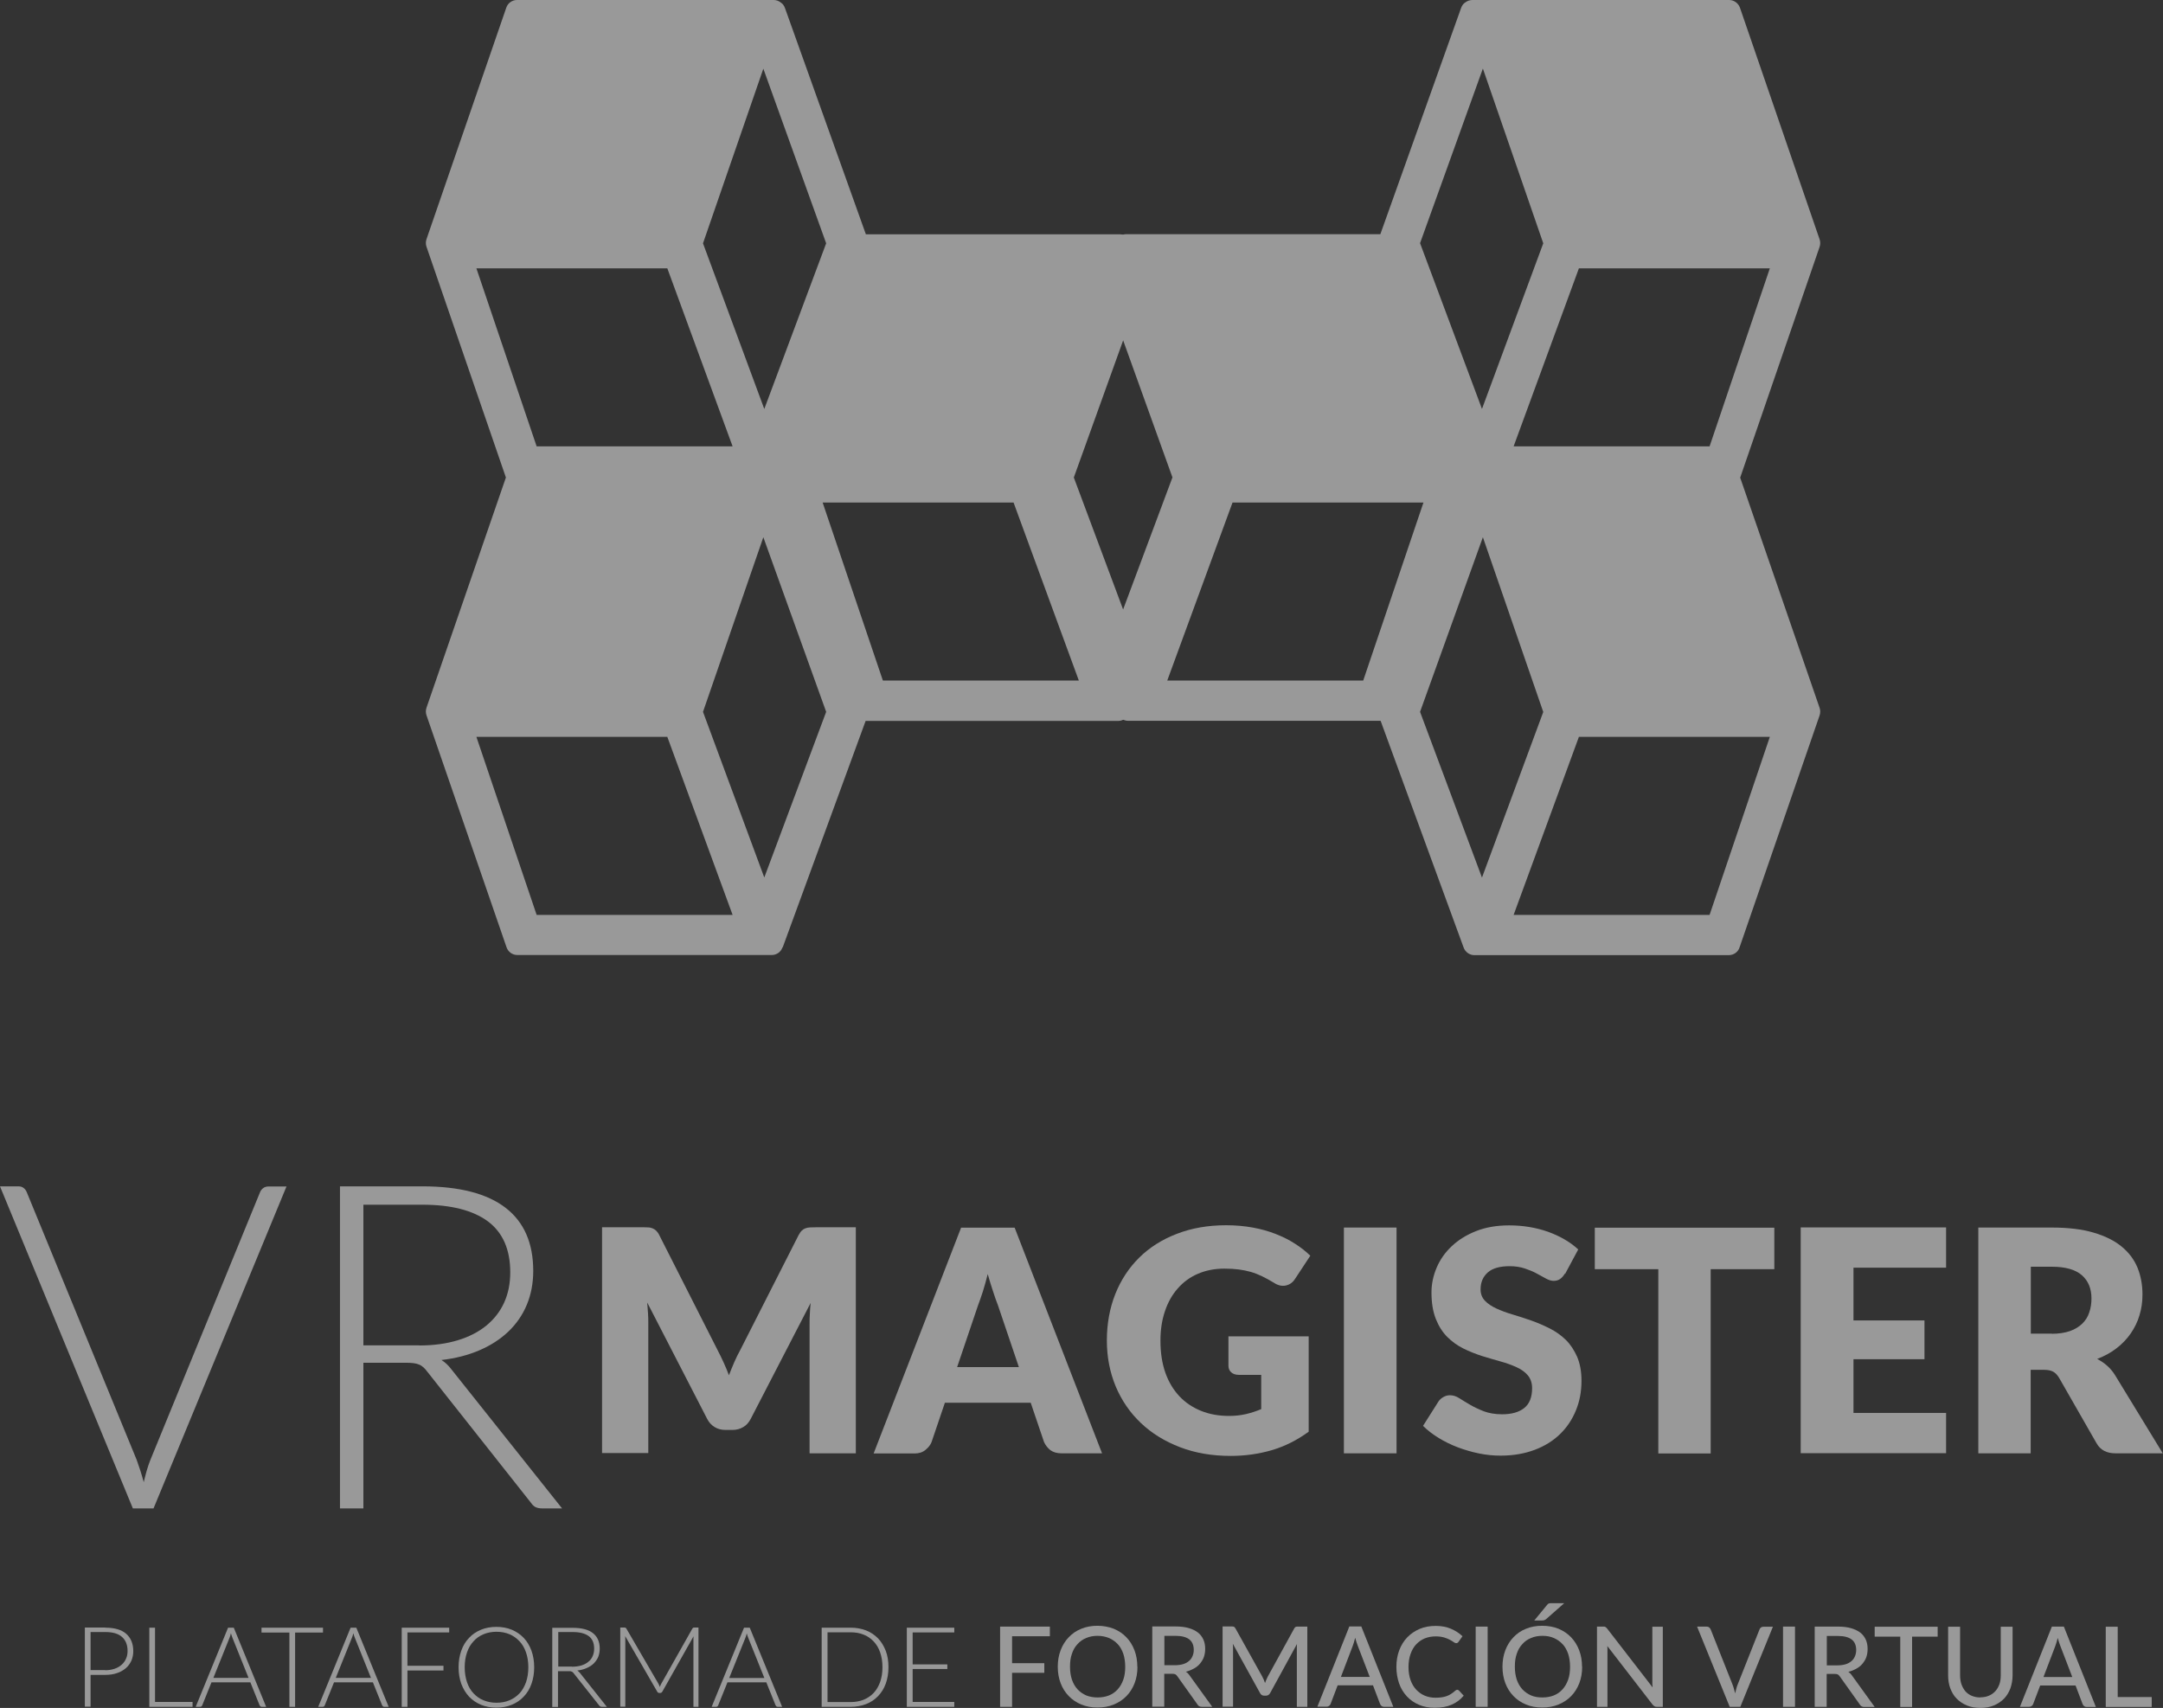 <?xml version="1.0" encoding="UTF-8"?>
<svg id="Capa_2" xmlns="http://www.w3.org/2000/svg" viewBox="0 0 159.05 125.58">
  <rect x="0" y="0" width="159.05" height="125.58" fill="#333333" stroke="none"/>
  <defs>
    <style>
      .cls-1 {
        fill: #fff;
      }

      .cls-2 {
        opacity: .5;
      }
    </style>
  </defs>
  <g id="Capa_1-2" data-name="Capa_1">
    <g class="cls-2">
      <g>
        <path class="cls-1" d="M57.55,69.67l6.1-16.66h18.57c.36,0,.68-.23.79-.57l6.25-17.06c.06-.18.06-.38,0-.55l-6.07-17.02c-.06-.17-.17-.32-.29-.39-.15-.12-.34-.19-.53-.19h-18.7L57.72.59c-.06-.17-.17-.32-.29-.39C57.28.07,57.09,0,56.89,0h-18.88C37.66,0,37.34.23,37.23.56l-5.87,17.03c-.06.18-.06.38,0,.55l5.84,16.97-5.84,16.93c-.06.18-.06.38,0,.55l5.88,17.04c.11.35.43.59.8.59h18.71c.36,0,.68-.23.79-.57ZM64.92,50.04l-4.43-13.09h14.04l4.8,13.09h-14.41ZM86.21,35.11l-4.55,12.18-4.5-12.16,4.44-12.85,4.62,12.84ZM51.69,17.9l4.44-12.85,4.62,12.84-4.55,12.18-4.5-12.16ZM39.46,32.82l-4.43-13.09h14.04l4.8,13.09h-14.41ZM51.69,52.35l4.44-12.85,4.62,12.84-4.55,12.18-4.5-12.16ZM39.46,67.27l-4.43-13.09h14.04l4.8,13.09h-14.41Z"/>
        <path class="cls-1" d="M108.41,70.23h18.71c.37,0,.7-.24.8-.59l5.88-17.04c.06-.18.06-.38,0-.55l-5.84-16.93,5.84-16.97c.06-.18.06-.38,0-.55L127.94.56C127.82.23,127.5,0,127.15,0h-18.88c-.19,0-.39.07-.54.19-.12.07-.23.22-.29.39l-5.94,16.64h-18.7c-.19,0-.38.07-.53.19-.12.07-.23.22-.29.39l-6.07,17.02c-.06.18-.06.38,0,.55l6.25,17.06c.12.34.44.57.79.57h18.57s6.1,16.66,6.1,16.66c.12.34.44.57.79.57ZM85.83,50.04l4.8-13.09h14.04s-4.43,13.09-4.43,13.09h-14.41ZM83.57,22.28l4.44,12.85-4.5,12.16-4.55-12.18,4.62-12.84ZM108.97,30.06l-4.55-12.18,4.62-12.84,4.44,12.85-4.5,12.16ZM111.3,32.82l4.8-13.09h14.04s-4.43,13.09-4.43,13.09h-14.41ZM108.97,64.52l-4.55-12.18,4.62-12.84,4.44,12.85-4.5,12.16ZM125.71,67.27h-14.41s4.8-13.09,4.8-13.09h14.04s-4.43,13.09-4.43,13.09h0Z"/>
      </g>
      <g>
        <g>
          <path class="cls-1" d="M62.93,90.26v16.6h-3.4v-9.55c0-.22,0-.46.02-.72.01-.26.03-.52.06-.79l-4.41,8.53c-.14.27-.32.47-.55.6-.23.14-.5.21-.79.21h-.52c-.3,0-.56-.07-.79-.21s-.42-.34-.55-.6l-4.41-8.56c.02.27.04.54.06.8s.02.5.02.72v9.55h-3.4v-16.6h2.94c.17,0,.31,0,.44.01.13,0,.24.03.34.07.1.04.19.1.27.18s.16.19.23.34l4.27,8.42c.15.29.3.59.44.9.14.31.28.63.4.96.13-.33.26-.66.4-.98.14-.32.29-.62.45-.91l4.26-8.39c.08-.14.15-.26.23-.34.08-.08.17-.14.27-.18s.21-.06.34-.07c.13,0,.27-.01.44-.01h2.94Z"/>
          <path class="cls-1" d="M81.04,106.86h-2.99c-.33,0-.6-.08-.81-.23-.2-.16-.36-.36-.47-.6l-.98-2.89h-6.31l-.98,2.89c-.08.21-.23.4-.45.58s-.48.26-.8.26h-3.01l6.43-16.6h3.94l6.43,16.6ZM74.92,100.52l-1.54-4.55c-.11-.29-.24-.63-.36-1.02-.13-.39-.26-.81-.39-1.27-.11.46-.24.89-.36,1.29-.13.4-.25.74-.36,1.03l-1.53,4.52h4.55Z"/>
          <path class="cls-1" d="M90.33,98.26h5.9v7.01c-.85.62-1.76,1.08-2.72,1.36-.96.28-1.97.42-3.01.42-1.37,0-2.61-.21-3.73-.64-1.12-.43-2.08-1.02-2.88-1.78-.8-.76-1.41-1.65-1.85-2.69-.43-1.04-.65-2.16-.65-3.38s.21-2.38.62-3.41,1-1.93,1.76-2.68c.76-.75,1.69-1.34,2.77-1.75,1.08-.42,2.29-.63,3.63-.63.69,0,1.34.06,1.95.17.61.11,1.17.27,1.68.47.51.2.98.43,1.41.71.43.27.81.57,1.14.89l-1.12,1.7c-.17.27-.4.43-.68.49-.28.06-.58,0-.89-.21-.3-.18-.59-.34-.86-.47-.27-.13-.55-.24-.83-.32-.28-.08-.58-.14-.89-.18-.31-.04-.66-.06-1.05-.06-.72,0-1.37.13-1.95.38-.58.25-1.07.61-1.48,1.08-.41.46-.72,1.02-.94,1.67-.22.65-.33,1.37-.33,2.17,0,.88.12,1.66.36,2.35.24.68.59,1.26,1.03,1.73s.98.83,1.6,1.08,1.3.37,2.06.37c.46,0,.88-.05,1.26-.14.38-.09.74-.21,1.1-.36v-2.52h-1.64c-.24,0-.43-.06-.57-.19-.14-.13-.2-.29-.2-.49v-2.12Z"/>
          <path class="cls-1" d="M102.69,106.86h-3.87v-16.6h3.87v16.6Z"/>
          <path class="cls-1" d="M115.08,93.63c-.11.18-.23.32-.36.41-.13.09-.29.14-.48.14-.17,0-.36-.06-.56-.17-.2-.11-.43-.23-.68-.37-.25-.14-.55-.26-.87-.37-.33-.11-.7-.17-1.12-.17-.72,0-1.26.15-1.61.46-.35.31-.53.72-.53,1.25,0,.33.11.61.32.83.21.22.49.41.84.57.35.16.74.31,1.19.44.44.13.9.28,1.36.44.46.16.92.36,1.36.58.44.22.84.5,1.19.84.35.34.62.76.84,1.25.21.49.32,1.08.32,1.77,0,.77-.13,1.49-.4,2.15-.27.67-.65,1.25-1.16,1.75-.51.5-1.13.89-1.87,1.17-.74.28-1.58.43-2.52.43-.52,0-1.04-.05-1.58-.16-.54-.11-1.05-.26-1.56-.45-.5-.19-.97-.42-1.41-.69-.44-.27-.82-.56-1.15-.89l1.14-1.8c.09-.13.21-.24.36-.32.15-.09.31-.13.48-.13.23,0,.46.07.69.22s.49.3.79.48c.29.17.63.33,1.01.48.38.14.83.22,1.34.22.7,0,1.24-.15,1.63-.46.39-.31.58-.8.58-1.46,0-.39-.11-.7-.32-.95s-.49-.44-.84-.6c-.35-.16-.74-.3-1.18-.42-.44-.12-.89-.26-1.36-.4-.46-.15-.92-.33-1.36-.55-.44-.22-.83-.5-1.18-.85-.35-.35-.63-.79-.84-1.32-.21-.53-.32-1.18-.32-1.95,0-.62.13-1.23.38-1.82.25-.59.62-1.12,1.11-1.58.49-.46,1.08-.83,1.79-1.11.71-.28,1.52-.42,2.43-.42.51,0,1,.04,1.49.12.48.08.94.2,1.37.35.43.16.84.34,1.21.56.38.22.71.46,1.01.74l-.96,1.79Z"/>
          <path class="cls-1" d="M130.46,93.32h-4.67v13.55h-3.85v-13.55h-4.67v-3.05h13.2v3.05Z"/>
          <path class="cls-1" d="M136.29,93.22v3.87h5.22v2.85h-5.22v3.95h6.81v2.96h-10.69v-16.6h10.69v2.96h-6.81Z"/>
          <path class="cls-1" d="M159.05,106.86h-3.49c-.65,0-1.11-.24-1.39-.73l-2.76-4.82c-.13-.21-.27-.36-.43-.45-.16-.09-.39-.14-.68-.14h-.98v6.14h-3.85v-16.6h5.4c1.2,0,2.22.12,3.07.37.85.25,1.54.59,2.07,1.03.54.44.92.96,1.17,1.56.24.6.36,1.25.36,1.96,0,.54-.07,1.05-.22,1.53-.14.48-.36.92-.64,1.33-.28.41-.63.77-1.04,1.09-.41.32-.89.58-1.43.79.25.13.49.29.71.48.22.19.42.42.59.69l3.53,5.78ZM150.87,98.07c.52,0,.97-.07,1.34-.2s.67-.32.91-.55c.24-.24.41-.51.51-.83.11-.31.16-.66.16-1.02,0-.73-.24-1.3-.71-1.71-.47-.41-1.21-.62-2.2-.62h-1.55v4.92h1.55Z"/>
        </g>
        <g>
          <path class="cls-1" d="M21.07,87.23l-9.78,23.68h-1.52L0,87.23h1.36c.16,0,.28.04.39.13.1.08.18.19.23.33l8.07,19.65c.09.25.18.51.27.79.09.28.17.56.25.85.07-.29.14-.57.22-.85.08-.28.17-.54.27-.79l8.05-19.65c.04-.12.12-.23.23-.32.11-.09.25-.13.4-.13h1.34Z"/>
          <path class="cls-1" d="M41.34,110.91h-1.47c-.19,0-.35-.03-.48-.09s-.25-.18-.36-.34l-7.6-9.61c-.09-.12-.18-.23-.28-.32-.1-.09-.2-.16-.32-.21-.12-.05-.26-.09-.42-.11-.16-.02-.36-.03-.59-.03h-3.1s0,10.71,0,10.71h-1.72v-23.68s6.06,0,6.06,0c2.72,0,4.76.53,6.12,1.58,1.36,1.05,2.03,2.6,2.03,4.64,0,.9-.16,1.73-.47,2.48-.31.75-.76,1.4-1.35,1.97-.59.56-1.29,1.02-2.13,1.38-.83.36-1.77.6-2.8.72.27.17.51.39.72.67l8.15,10.24ZM30.83,98.93c1.05,0,1.99-.13,2.82-.38s1.53-.61,2.11-1.08c.57-.47,1.01-1.03,1.31-1.69.3-.66.45-1.4.45-2.23,0-1.68-.55-2.93-1.65-3.75-1.1-.81-2.7-1.22-4.81-1.22h-4.34s0,10.34,0,10.34h4.1Z"/>
        </g>
      </g>
      <g>
        <path class="cls-1" d="M7.74,119.68c.68,0,1.2.15,1.54.45s.52.72.52,1.28c0,.25-.05.49-.14.7-.1.21-.23.4-.41.55s-.39.28-.65.36c-.25.09-.54.13-.86.13h-1.08s0,2.34,0,2.34h-.42v-5.82s1.51,0,1.51,0ZM7.74,122.81c.25,0,.48-.04.69-.11s.37-.17.52-.3c.14-.13.25-.27.32-.45.08-.17.11-.36.11-.56,0-.45-.14-.79-.41-1.03-.27-.24-.68-.36-1.23-.36h-1.08s0,2.8,0,2.8h1.08Z"/>
        <path class="cls-1" d="M14.16,125.14v.36h-3.18v-5.82h.42v5.46s2.75,0,2.75,0Z"/>
        <path class="cls-1" d="M19.56,125.5h-.32s-.07-.01-.09-.03c-.02-.02-.04-.05-.06-.08l-.68-1.69h-2.86l-.68,1.69s-.03.06-.06.08-.06.03-.1.03h-.32l2.38-5.82h.42l2.38,5.82ZM18.28,123.38l-1.18-2.94c-.04-.1-.08-.21-.12-.35-.02.07-.03.13-.05.19-.02.06-.04.11-.06.16l-1.18,2.93h2.6Z"/>
        <path class="cls-1" d="M23.74,120.04h-2.04s0,5.46,0,5.46h-.42v-5.46s-2.05,0-2.05,0v-.36h4.52v.36Z"/>
        <path class="cls-1" d="M28.57,125.5h-.32s-.07-.01-.09-.03c-.02-.02-.04-.05-.06-.08l-.68-1.69h-2.86s-.68,1.69-.68,1.69c-.01.03-.03.06-.06.08s-.06.03-.1.03h-.32l2.38-5.82h.42l2.38,5.82ZM27.28,123.38l-1.18-2.94c-.04-.1-.08-.21-.12-.35-.02.07-.03.13-.05.19-.02.06-.04.11-.06.16l-1.18,2.93h2.6Z"/>
        <path class="cls-1" d="M29.96,120.03v2.45s2.65,0,2.65,0v.35h-2.65s0,2.67,0,2.67h-.42v-5.82s3.49,0,3.49,0v.35h-3.06Z"/>
        <path class="cls-1" d="M39.28,122.59c0,.45-.07.86-.2,1.22-.13.37-.32.68-.57.94-.24.26-.54.46-.88.6-.34.14-.72.21-1.13.21s-.79-.07-1.13-.21c-.34-.14-.63-.34-.88-.6-.24-.26-.43-.57-.57-.94-.13-.37-.2-.77-.2-1.22s.07-.85.2-1.22c.13-.37.32-.68.57-.94.24-.26.54-.46.88-.6.34-.14.72-.21,1.13-.21s.79.07,1.13.21c.34.14.63.34.88.6s.43.57.57.94c.13.37.2.77.2,1.22ZM38.85,122.59c0-.41-.06-.77-.17-1.09-.11-.32-.27-.6-.48-.82-.21-.22-.45-.4-.74-.52s-.61-.18-.95-.18-.66.06-.95.18-.54.29-.74.52c-.21.22-.37.5-.48.82-.11.32-.17.69-.17,1.09s.06.77.17,1.1c.11.32.27.6.48.82.21.22.45.4.74.51.29.12.6.18.95.18s.67-.06.95-.18c.29-.12.53-.29.74-.51.21-.22.36-.5.48-.82.11-.32.17-.69.17-1.1Z"/>
        <path class="cls-1" d="M44.63,125.5h-.36s-.09,0-.12-.02c-.03-.02-.06-.04-.09-.08l-1.87-2.36s-.04-.06-.07-.08c-.02-.02-.05-.04-.08-.05-.03-.01-.06-.02-.1-.03-.04,0-.09,0-.15,0h-.76v2.63h-.42v-5.82h1.49c.67,0,1.17.13,1.5.39.33.26.5.64.5,1.14,0,.22-.04.42-.11.61-.08.18-.19.34-.33.48-.14.14-.32.25-.52.34-.2.09-.43.15-.69.18.07.04.12.1.18.16l2,2.52ZM42.05,122.55c.26,0,.49-.03.69-.09s.38-.15.52-.27c.14-.11.25-.25.32-.42.07-.16.11-.34.11-.55,0-.41-.13-.72-.4-.92-.27-.2-.66-.3-1.18-.3h-1.06v2.54s1.01,0,1.01,0Z"/>
        <path class="cls-1" d="M51.36,119.68v5.82h-.37v-4.96c0-.07,0-.15.01-.23l-2.29,4.06c-.04.07-.09.11-.16.11h-.07c-.07,0-.13-.04-.16-.11l-2.35-4.07c0,.08.01.16.01.23v4.96h-.37v-5.82h.29s.07,0,.09.01c.02,0,.04.03.07.07l2.35,4.04c.04.08.08.16.11.25.02-.04.03-.09.05-.13.02-.04.04-.08.06-.12l2.28-4.04s.04-.06.07-.07c.02,0,.05-.01.09-.01h.29Z"/>
        <path class="cls-1" d="M57.5,125.5h-.32s-.07-.01-.09-.03c-.02-.02-.04-.05-.06-.08l-.68-1.69h-2.86s-.68,1.69-.68,1.69c-.01.03-.03.06-.06.08s-.06.03-.1.03h-.32l2.38-5.82h.42l2.38,5.82ZM56.21,123.39l-1.18-2.94c-.04-.1-.08-.21-.12-.35-.02.07-.03.13-.05.19-.02.06-.04.11-.06.16l-1.18,2.93h2.6Z"/>
        <path class="cls-1" d="M65.33,122.59c0,.45-.07.85-.2,1.21s-.32.66-.57.92c-.24.25-.54.45-.88.58-.34.13-.72.2-1.13.2h-2.13s0-5.82,0-5.82h2.13c.41,0,.79.07,1.13.2.34.13.63.33.88.58.24.25.43.56.57.92s.2.76.2,1.21ZM64.89,122.59c0-.41-.06-.77-.17-1.09-.11-.32-.27-.59-.48-.81-.21-.22-.45-.39-.74-.5-.29-.12-.61-.17-.95-.17h-1.7s0,5.13,0,5.13h1.7c.35,0,.67-.06.95-.17.29-.12.53-.28.74-.5.21-.22.36-.49.48-.81.11-.32.17-.68.17-1.09Z"/>
        <path class="cls-1" d="M70.17,125.15v.35s-3.49,0-3.49,0v-5.82s3.49,0,3.49,0v.35h-3.06s0,2.35,0,2.35h2.55v.34h-2.55s0,2.42,0,2.42h3.07Z"/>
        <path class="cls-1" d="M74.42,120.31v1.98s2.37,0,2.37,0v.71h-2.37v2.5h-.88v-5.9h3.66v.71h-2.78Z"/>
        <path class="cls-1" d="M83.64,122.55c0,.44-.07.85-.21,1.21s-.34.69-.6.95c-.26.27-.57.47-.93.62-.36.15-.76.22-1.2.22s-.83-.07-1.19-.22c-.36-.15-.67-.36-.92-.62-.26-.27-.46-.58-.6-.95-.14-.37-.21-.77-.21-1.21s.07-.84.21-1.21c.14-.37.34-.69.6-.96.26-.27.56-.48.92-.62.36-.15.76-.22,1.19-.22s.84.08,1.2.22c.36.15.67.36.92.62.26.27.46.59.6.96.14.37.21.77.21,1.21ZM82.74,122.55c0-.35-.05-.67-.14-.95-.1-.28-.23-.52-.41-.71-.18-.19-.39-.34-.64-.45-.25-.1-.53-.16-.84-.16s-.59.05-.84.16c-.25.1-.46.25-.64.45-.18.19-.32.43-.41.71-.1.28-.14.59-.14.95s.05.67.14.95c.1.28.23.51.41.71.18.19.39.34.64.45.25.1.53.15.84.15s.59-.05.84-.15c.25-.1.46-.25.64-.45s.31-.43.41-.71c.1-.28.14-.59.14-.95Z"/>
        <path class="cls-1" d="M89.16,125.5h-.78c-.16,0-.27-.06-.34-.19l-1.46-2.05c-.05-.07-.1-.12-.15-.15-.06-.03-.14-.04-.25-.04h-.57v2.42s-.88,0-.88,0v-5.9s1.7,0,1.7,0c.38,0,.71.04.98.12.28.08.5.19.68.33s.31.32.4.52.13.43.13.68c0,.21-.03.4-.09.58s-.16.34-.28.49-.27.27-.45.37c-.18.1-.37.18-.6.24.11.07.2.16.28.28l1.66,2.3ZM86.41,122.44c.22,0,.42-.03.59-.08.17-.05.31-.13.43-.23.12-.1.2-.22.26-.36.06-.14.09-.29.09-.46,0-.34-.11-.6-.33-.77-.22-.17-.56-.26-1-.26h-.83v2.16s.8,0,.8,0Z"/>
        <path class="cls-1" d="M96.13,119.6v5.9h-.77v-4.2c0-.06,0-.13,0-.2,0-.07,0-.14.01-.22l-1.97,3.6c-.07.13-.17.2-.32.2h-.12c-.14,0-.25-.07-.31-.2l-2-3.62c.02.15.02.3.02.43v4.2h-.77v-5.9h.65c.08,0,.14,0,.18.02.04.02.08.06.12.13l1.97,3.54c.04.07.07.15.11.23.03.08.06.16.09.24.06-.16.12-.32.2-.47l1.94-3.53c.04-.07.07-.11.12-.13.04-.02.1-.02.18-.02h.65Z"/>
        <path class="cls-1" d="M102.45,125.5h-.67c-.08,0-.14-.02-.19-.06s-.08-.09-.11-.15l-.52-1.37h-2.6s-.52,1.37-.52,1.37c-.02.05-.05.1-.11.14-.05.04-.11.06-.19.06h-.67s2.35-5.9,2.35-5.9h.88l2.35,5.9ZM100.72,123.3l-.88-2.29c-.06-.16-.13-.35-.19-.59-.03.12-.06.23-.09.33-.03.1-.06.19-.09.27l-.87,2.28h2.12Z"/>
        <path class="cls-1" d="M107.15,124.24s.09.02.13.06l.35.38c-.24.29-.54.51-.88.66s-.76.23-1.25.23c-.43,0-.81-.07-1.16-.22s-.64-.35-.89-.62c-.25-.27-.44-.58-.57-.95-.13-.37-.2-.78-.2-1.22s.07-.85.21-1.22c.14-.37.34-.69.59-.95s.56-.47.91-.62c.35-.15.75-.22,1.18-.22s.79.07,1.12.21.61.32.85.55l-.29.41s-.04.06-.07.07c-.03.02-.07.03-.11.03-.05,0-.11-.03-.18-.08-.07-.05-.16-.11-.28-.17-.11-.06-.25-.12-.42-.17-.17-.05-.38-.08-.62-.08-.29,0-.56.05-.81.15-.24.1-.45.25-.63.44-.18.19-.31.43-.41.71-.1.28-.15.6-.15.95s.05.68.15.96c.1.28.24.52.42.71.18.19.39.34.63.44.24.1.5.15.78.15.17,0,.32-.01.46-.03.14-.02.26-.05.37-.09.11-.04.22-.09.32-.16.1-.06.2-.14.3-.23.02-.02.05-.03.07-.05s.05-.02.08-.02Z"/>
        <path class="cls-1" d="M109.39,125.5h-.88s0-5.9,0-5.9h.88s0,5.9,0,5.9Z"/>
        <path class="cls-1" d="M116.34,122.55c0,.44-.07.85-.21,1.21s-.34.69-.6.95c-.26.27-.57.47-.93.62-.36.15-.76.22-1.2.22s-.83-.07-1.19-.22c-.36-.15-.67-.36-.92-.62-.26-.27-.46-.58-.6-.95-.14-.37-.21-.77-.21-1.21s.07-.84.21-1.21c.14-.37.34-.69.6-.96.26-.27.56-.48.92-.62.36-.15.76-.22,1.19-.22s.84.07,1.2.22c.36.15.67.36.92.62.26.27.46.59.6.96.14.37.21.77.21,1.21ZM115.45,122.55c0-.35-.05-.67-.14-.95-.1-.28-.23-.52-.41-.71-.18-.19-.39-.34-.64-.45s-.53-.16-.84-.16-.59.05-.84.16c-.25.1-.47.25-.64.45-.18.19-.32.43-.41.71-.1.28-.14.59-.14.95s.05.67.14.95c.1.28.23.51.41.71.18.19.39.34.64.45s.53.15.84.15.59-.05.84-.15c.25-.1.46-.25.64-.45s.31-.43.41-.71c.1-.28.14-.59.14-.95ZM115.02,117.88l-1.34,1.18s-.09.06-.13.07-.09.02-.15.02h-.58l.93-1.13s.05-.06.07-.08c.02-.02.05-.03.08-.04.03,0,.06-.02.09-.02.04,0,.08,0,.12,0h.9Z"/>
        <path class="cls-1" d="M122.27,119.6v5.9h-.44c-.07,0-.13-.01-.17-.04s-.09-.06-.14-.12l-3.33-4.31c0,.07.01.15.01.22,0,.07,0,.14,0,.2v4.05h-.77v-5.9h.45c.08,0,.13,0,.17.03.04.02.08.06.13.12l3.34,4.32c0-.08-.01-.16-.02-.23,0-.08,0-.15,0-.21v-4.02h.76Z"/>
        <path class="cls-1" d="M130.37,119.6l-2.4,5.9h-.78l-2.4-5.9h.7c.08,0,.14.02.19.06s.08.09.11.15l1.59,4.01c.04.1.08.21.11.32s.07.24.1.37c.03-.13.06-.25.09-.37s.07-.23.11-.32l1.59-4.01c.02-.05.05-.1.1-.14.05-.04.11-.06.19-.06h.7Z"/>
        <path class="cls-1" d="M131.99,125.5h-.88v-5.9h.88v5.9Z"/>
        <path class="cls-1" d="M137.87,125.51h-.78c-.16,0-.27-.06-.34-.19l-1.46-2.05c-.05-.07-.1-.12-.15-.15-.06-.03-.14-.04-.25-.04h-.57v2.42h-.88v-5.9h1.7c.38,0,.71.04.98.12s.5.19.68.33.31.32.4.52.13.43.13.68c0,.21-.03.4-.09.58s-.16.34-.28.49-.27.27-.45.37c-.18.1-.37.18-.6.24.11.07.2.16.28.28l1.66,2.3ZM135.12,122.45c.22,0,.42-.03.59-.08.17-.05.31-.13.43-.23.12-.1.2-.22.26-.36.06-.14.09-.29.09-.46,0-.34-.11-.6-.33-.77-.22-.17-.56-.26-1-.26h-.83v2.16s.8,0,.8,0Z"/>
        <path class="cls-1" d="M142.47,120.34h-1.87v5.17s-.87,0-.87,0v-5.17s-1.88,0-1.88,0v-.73h4.63v.73Z"/>
        <path class="cls-1" d="M145.62,124.8c.24,0,.45-.04.63-.12.19-.08.34-.19.47-.33s.23-.32.3-.51c.07-.2.1-.42.1-.66v-3.57s.87,0,.87,0v3.57c0,.35-.06.66-.16.96-.11.29-.27.55-.47.76-.21.21-.46.38-.75.5-.29.12-.62.18-.99.18s-.7-.06-.99-.18c-.29-.12-.54-.29-.75-.5-.21-.21-.36-.47-.47-.76-.11-.29-.16-.61-.16-.96v-3.57s.88,0,.88,0v3.57c0,.24.03.46.1.66.07.2.17.37.29.52.13.14.29.26.47.33.19.08.4.12.63.12Z"/>
        <path class="cls-1" d="M154.11,125.51h-.67c-.08,0-.14-.02-.19-.06s-.08-.09-.11-.15l-.52-1.37h-2.6s-.52,1.37-.52,1.37c-.02.05-.05.1-.11.14-.05.04-.11.06-.19.06h-.67l2.35-5.9h.88l2.35,5.9ZM152.38,123.31l-.88-2.29c-.06-.16-.13-.35-.19-.59-.03.12-.06.23-.09.33-.03.1-.06.19-.09.27l-.87,2.28h2.12Z"/>
        <path class="cls-1" d="M158.22,124.77v.74s-3.38,0-3.38,0v-5.9h.88v5.17s2.5,0,2.5,0Z"/>
      </g>
    </g>
  </g>
</svg>